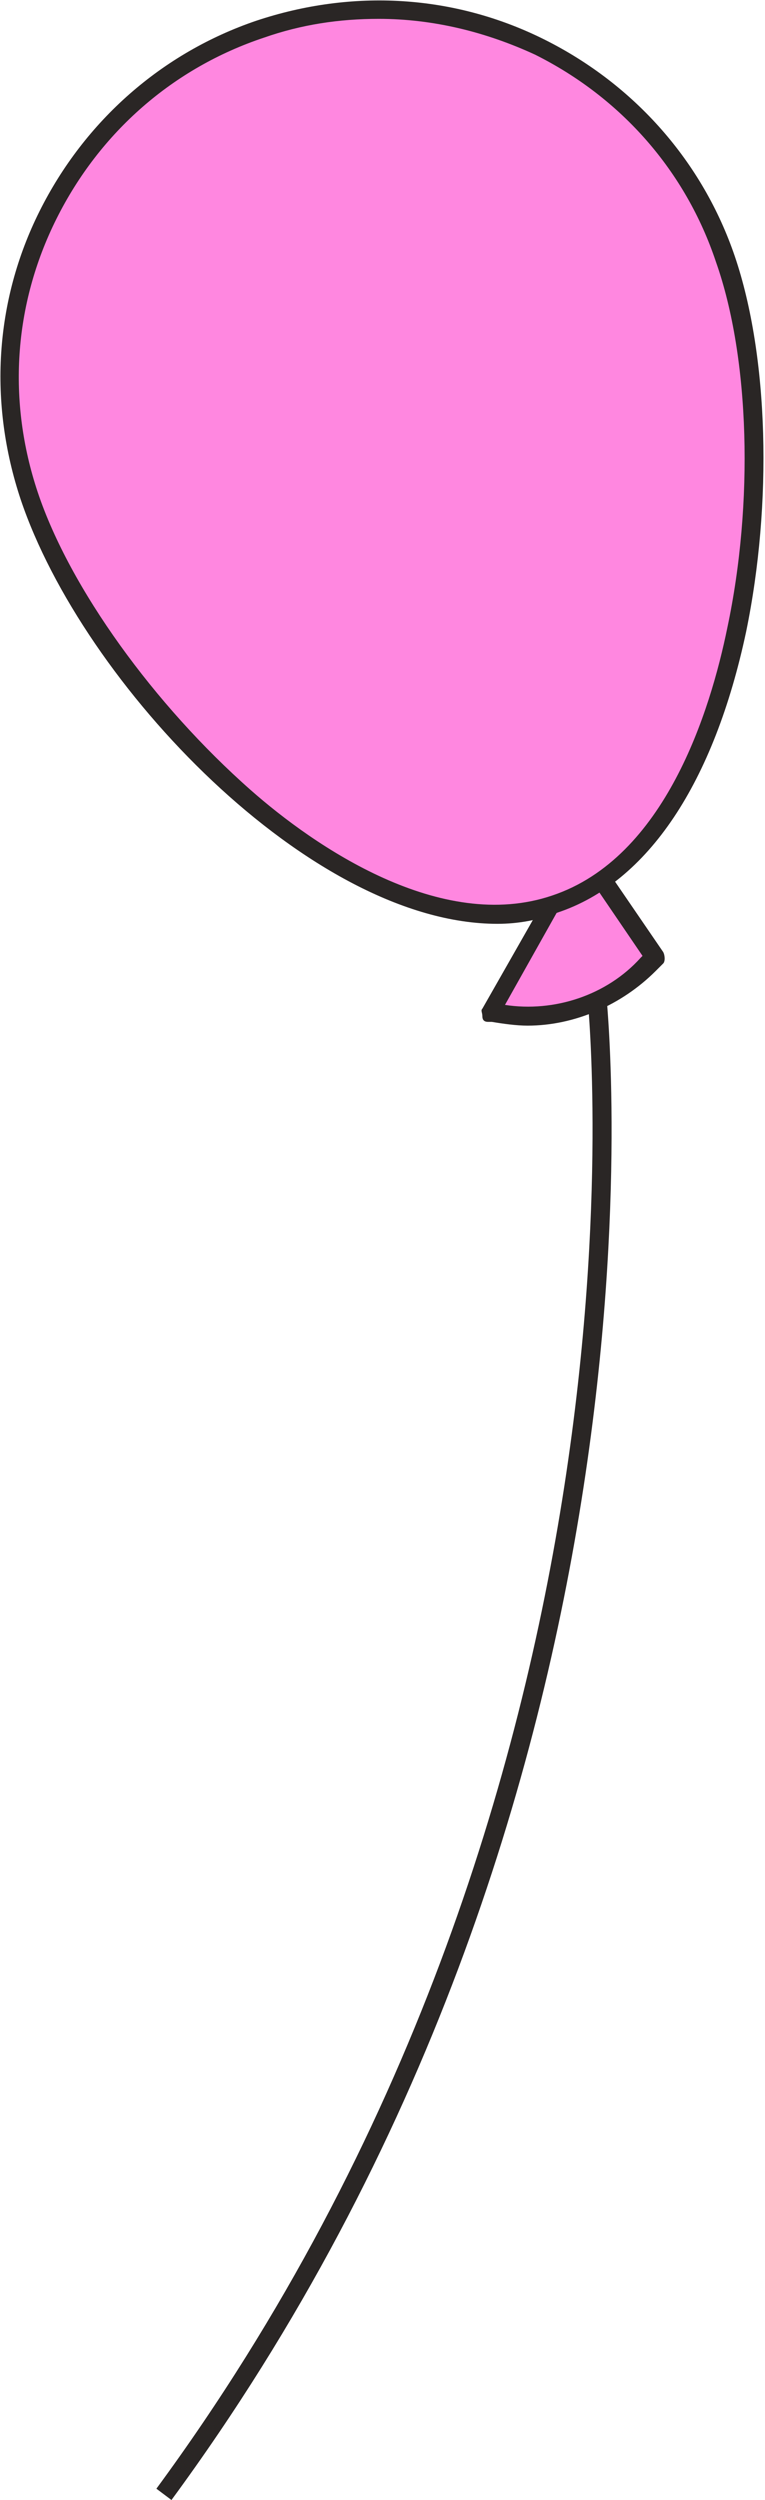 <?xml version="1.0" encoding="utf-8"?>
<!-- Generator: Adobe Illustrator 27.7.0, SVG Export Plug-In . SVG Version: 6.00 Build 0)  -->
<svg version="1.1" id="レイヤー_1" xmlns="http://www.w3.org/2000/svg" xmlns:xlink="http://www.w3.org/1999/xlink" x="0px"
	 y="0px" viewBox="0 0 40.6 132.6" style="enable-background:new 0 0 40.6 132.6;" xml:space="preserve">
<style type="text/css">
	.ドロップシャドウ{fill:none;}
	.光彩_x0020_外側_x0020_5_x0020_pt{fill:none;}
	.青のネオン{fill:none;stroke:#8AACDA;stroke-width:7;stroke-linecap:round;stroke-linejoin:round;}
	.クロムハイライト{fill:url(#SVGID_1_);stroke:#FFFFFF;stroke-width:0.363;stroke-miterlimit:1;}
	.ジャイブ_GS{fill:#FFDD00;}
	.Alyssa_GS{fill:#A6D0E4;}
	.st0{fill:#FF87E0;}
	.st1{fill:#2A2625;}
</style>
<linearGradient id="SVGID_1_" gradientUnits="userSpaceOnUse" x1="40.579" y1="66.305" x2="40.579" y2="65.305">
	<stop  offset="0" style="stop-color:#656565"/>
	<stop  offset="0.618" style="stop-color:#1B1B1B"/>
	<stop  offset="0.629" style="stop-color:#545454"/>
	<stop  offset="0.983" style="stop-color:#3E3E3E"/>
</linearGradient>
<g>
	<g>
		<g>
			<path class="st0" d="M30.9,45L26,53.7c0,0,0,0,0.1,0c3,0.7,6.1-0.3,8.2-2.6l0.4-0.4L30.9,45z"/>
			<path class="st1" d="M28,54.4c-0.6,0-1.3-0.1-1.9-0.2l-0.2,0c-0.2,0-0.3-0.1-0.3-0.3s-0.1-0.3,0-0.4l4.9-8.6
				c0.1-0.2,0.2-0.2,0.4-0.3c0.2,0,0.3,0.1,0.4,0.2l3.9,5.7c0.1,0.2,0.1,0.5,0,0.6l-0.4,0.4C33,53.3,30.5,54.4,28,54.4z M26.8,53.3
				c2.6,0.4,5.4-0.5,7.2-2.5l0.1-0.1L30.9,46L26.8,53.3z"/>
		</g>
		<g>
			<path class="st0" d="M38.6,13.8C42,24,39.7,44.5,29.5,48S5,36.5,1.5,26.3S3.6,5,13.8,1.5S35.1,3.6,38.6,13.8z"/>
			<path class="st1" d="M26.4,49c-9.9,0-22-12.7-25.3-22.5c-1.7-5.1-1.4-10.5,1-15.3C4.5,6.4,8.6,2.8,13.6,1.1
				c5.1-1.7,10.5-1.4,15.3,1c4.8,2.4,8.4,6.5,10.1,11.5c1.8,5.3,2,13.1,0.6,19.9c-1.7,8-5.2,13.3-10,14.9C28.6,48.8,27.5,49,26.4,49
				z M20.1,1C18,1,16,1.3,14,2c-4.8,1.6-8.7,5-11,9.6c-2.3,4.6-2.6,9.7-1,14.5c1.7,5.1,6.2,11.3,11.3,15.8c3.4,3,10.1,7.6,16,5.6
				c6-2,8.4-9.8,9.3-14.2c1.4-6.6,1.2-14.3-0.6-19.4l0,0c-1.6-4.8-5-8.7-9.6-11C25.8,1.7,23,1,20.1,1z"/>
		</g>
	</g>
	<path class="st1" d="M9.1,132.6L8.3,132C35.5,95,31.2,53.5,31.2,53.1l1-0.1C32.2,53.4,36.6,95.2,9.1,132.6z"/>
</g>
</svg>
